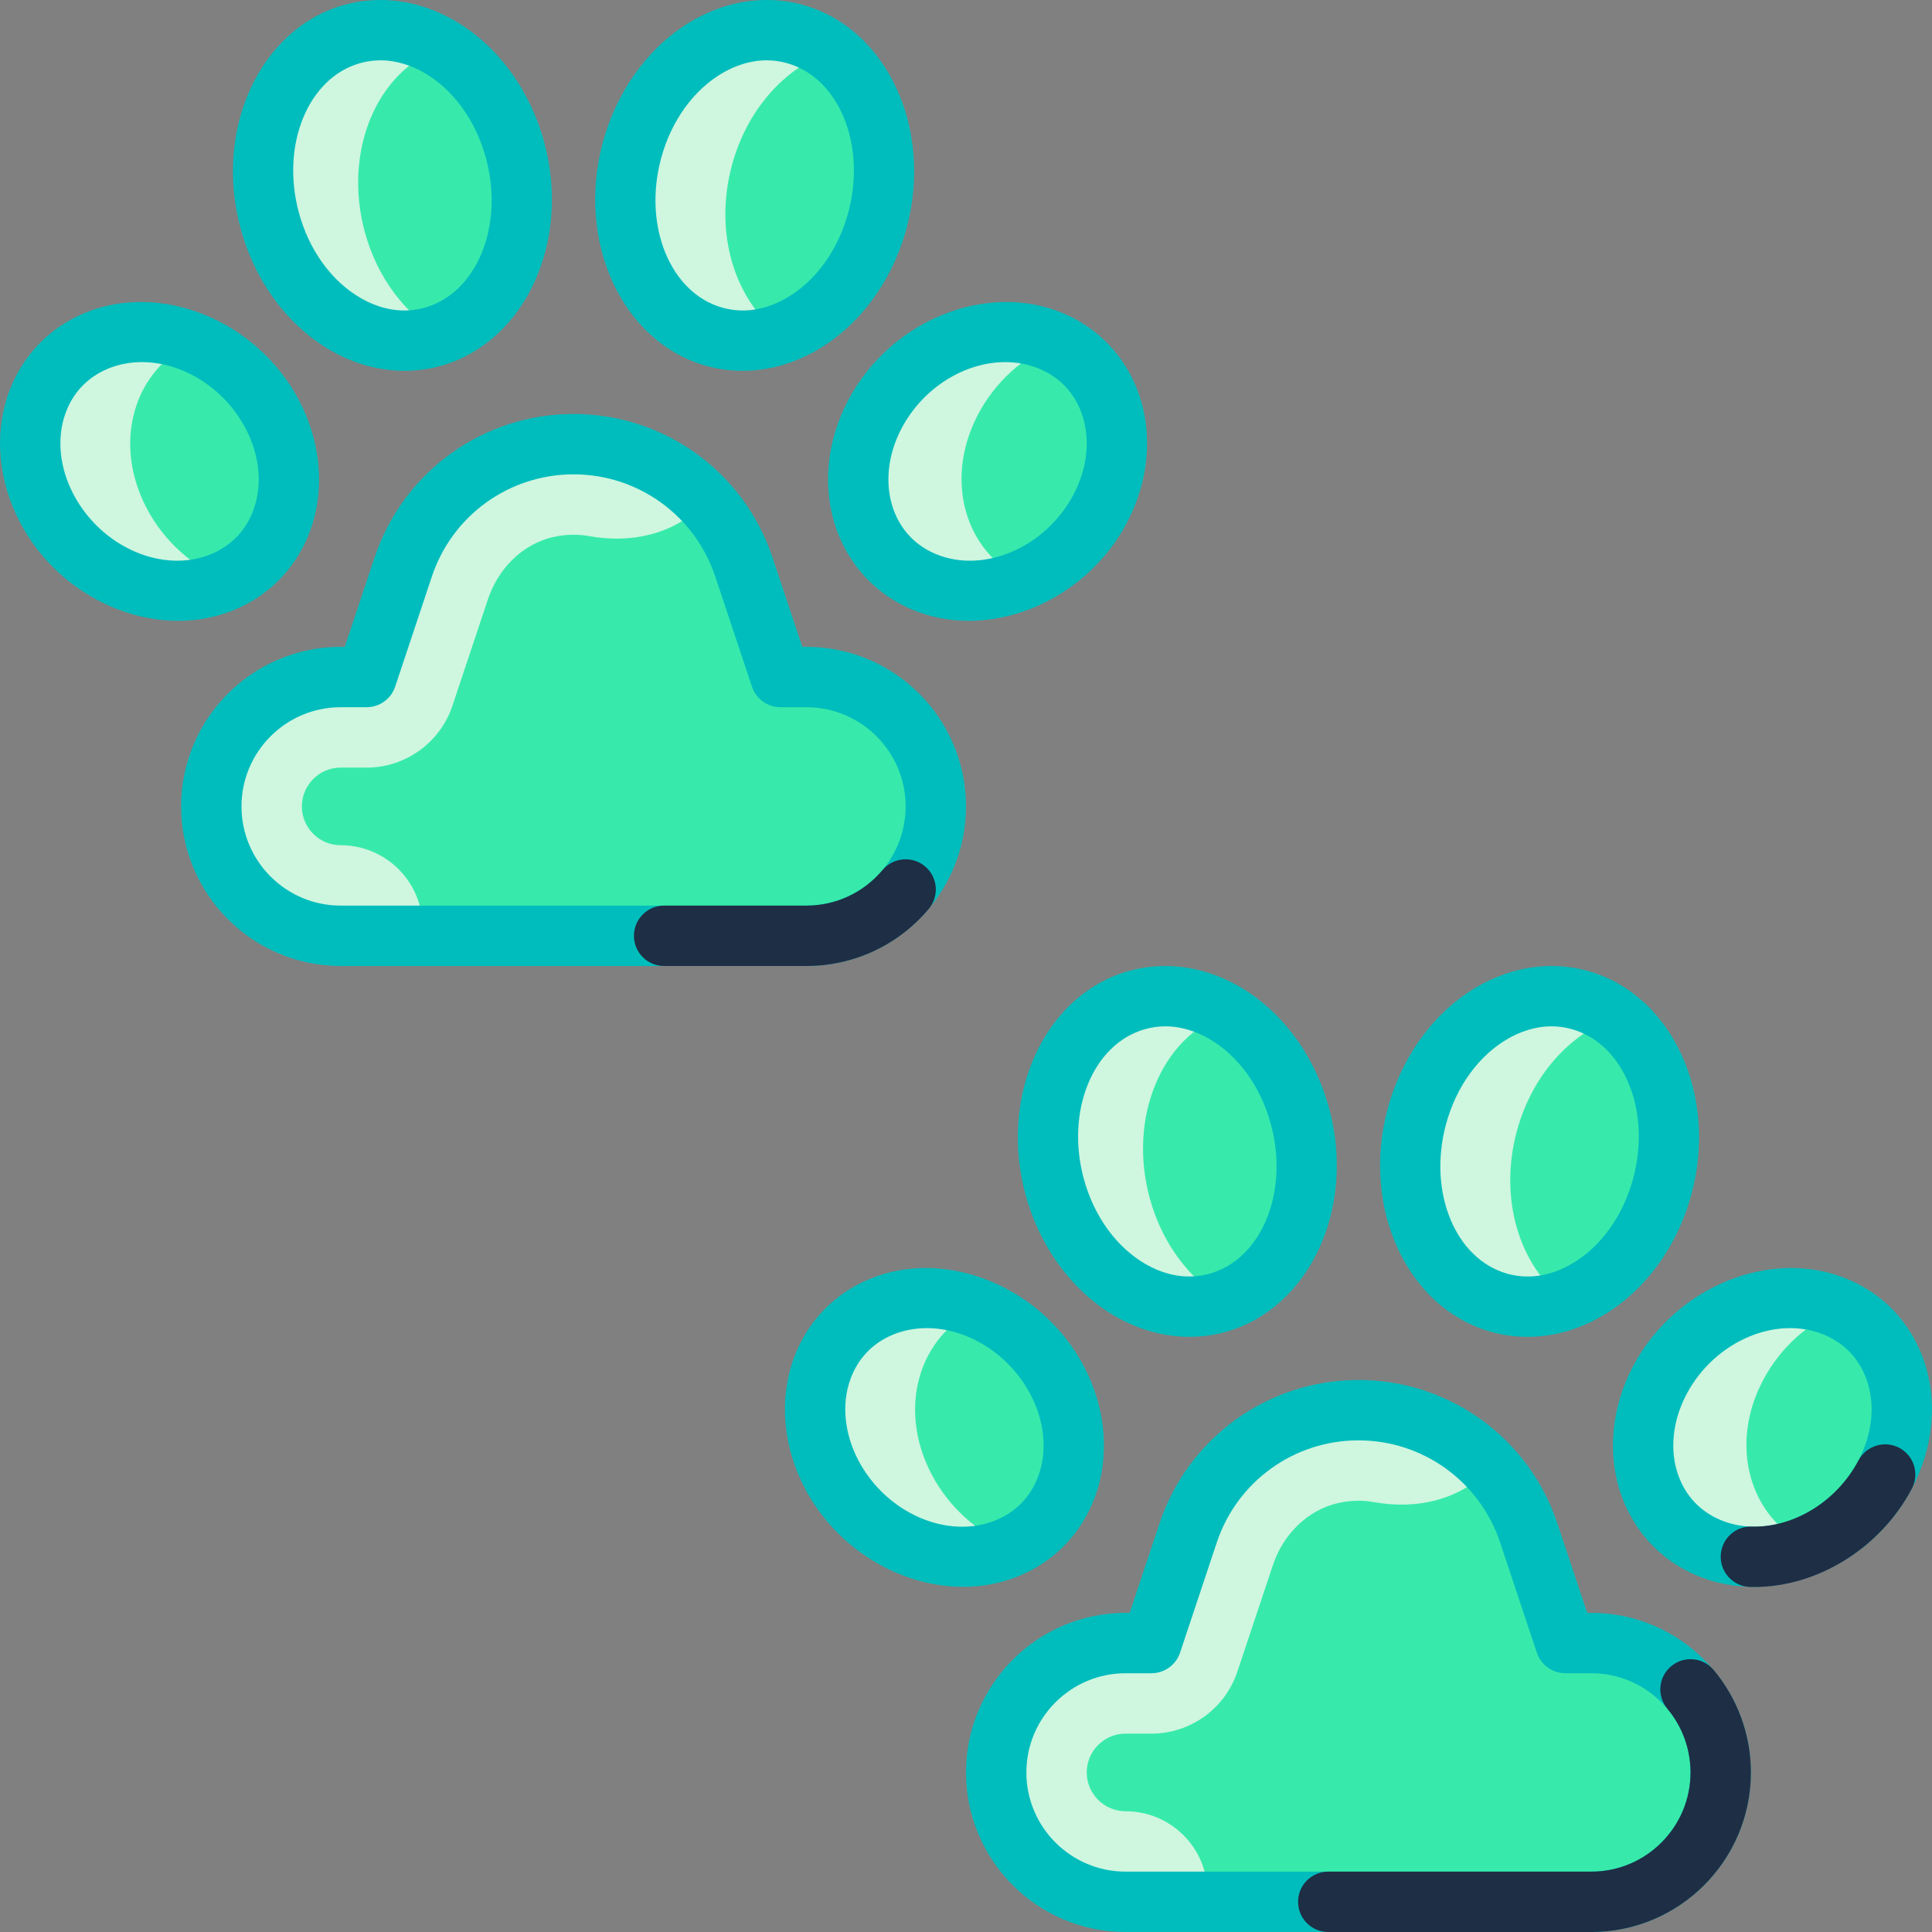 <svg xmlns="http://www.w3.org/2000/svg" id="Capa_1" height="512" viewBox="0 0 511.991 511.991" width="512"><rect x="0" y="0" width="511.991" height="511.991" fill="#808080" stroke="none"/><g><g><g><ellipse cx="469.71" cy="378.276" fill="#37eaab" rx="36.593" ry="31.795" transform="matrix(.707 -.707 .707 .707 -129.928 442.733)"></ellipse></g><g><path d="m467.208 365.791c4.607-8.744 12.079-15.273 20.445-18.812-.394-.186-.714-.455-1.121-.625-16.496-6.896-37.4 1.807-46.69 19.437s-3.449 37.512 13.047 44.407c8.314 3.476 17.743 2.971 26.246-.625-15.574-7.341-20.988-26.587-11.927-43.782z" fill="#cff6df"></path></g><g><ellipse cx="407.995" cy="305.133" fill="#37eaab" rx="41.518" ry="33.809" transform="matrix(.234 -.972 .972 .234 15.865 630.403)"></ellipse></g><g><path d="m401.958 299.814c4.025-14.958 14.223-25.941 25.933-30.034-2.75-2.05-5.728-3.773-9.11-4.732-17.969-5.097-37.364 8.718-43.321 30.857-5.957 22.138 3.781 44.217 21.75 49.313 5.827 1.653 11.767 1.141 17.387-.823-11.856-8.84-17.474-26.61-12.639-44.581z" fill="#cff6df"></path></g><g><ellipse cx="250.281" cy="378.276" fill="#37eaab" rx="31.795" ry="36.593" transform="matrix(.707 -.707 .707 .707 -194.206 287.915)"></ellipse></g><g><path d="m246.91 390.761c-9.135-17.335-3.581-36.781 12.287-43.983-8.369-3.403-17.589-3.83-25.738-.423-16.496 6.895-22.337 26.777-13.047 44.407 9.291 17.63 30.194 26.332 46.69 19.437.276-.115.49-.301.76-.423-8.571-3.487-16.251-10.095-20.952-19.015z" fill="#cff6df"></path></g><g><path d="m455.995 469.705c0-18.936-15.35-34.286-34.286-34.286h-6.857l-9.729-29.188c-6.475-19.424-24.653-32.526-45.128-32.526-20.475 0-38.653 13.102-45.128 32.526l-9.729 29.188h-6.857c-18.935 0-34.286 15.35-34.286 34.286 0 18.935 15.35 34.286 34.286 34.286h123.429c18.935 0 34.285-15.351 34.285-34.286z" fill="#37eaab"></path></g><g><path d="m319.995 501.701c0-11.991-9.72-21.711-21.711-21.711-5.672 0-10.289-4.613-10.289-10.285s4.617-10.285 10.289-10.285h6.852c10.327 0 19.496-6.607 22.764-16.403l9.431-28.267c2.665-7.989 9.027-14.536 17.235-16.423 3.294-.757 6.535-.803 9.59-.25 10.909 1.976 22.134-.383 29.973-8.223l.748-.748c-10.712-11.608-26.845-17.75-43.781-14.568-17.421 3.273-31.228 16.683-36.833 33.499l-9.126 27.38h-5.383c-17.907 0-33.898 13.091-35.599 30.917-1.951 20.449 14.078 37.655 34.125 37.655h21.714v-2.288z" fill="#cff6df"></path></g><g><ellipse cx="311.995" cy="305.133" fill="#37eaab" rx="33.809" ry="41.518" transform="matrix(.972 -.234 .234 .972 -62.737 81.475)"></ellipse></g><g><path d="m304.654 317.402c-5.766-21.431 3.252-42.662 20.129-48.63-7.277-4.337-15.539-6.003-23.574-3.724-17.969 5.097-27.707 27.175-21.75 49.313s25.352 35.954 43.321 30.857c.574-.163 1.063-.486 1.621-.684-8.995-5.361-16.454-14.894-19.747-27.132z" fill="#cff6df"></path></g><g><ellipse cx="261.71" cy="122.276" fill="#37eaab" rx="36.593" ry="31.795" transform="matrix(.707 -.707 .707 .707 -9.842 220.782)"></ellipse></g><g><path d="m259.208 109.791c4.607-8.744 12.079-15.273 20.445-18.812-.394-.186-.714-.455-1.121-.625-16.496-6.896-37.4 1.807-46.69 19.437s-3.449 37.512 13.047 44.407c8.314 3.476 17.743 2.971 26.246-.625-15.574-7.341-20.988-26.587-11.927-43.782z" fill="#cff6df"></path></g><g><ellipse cx="199.995" cy="49.133" fill="#37eaab" rx="41.518" ry="33.809" transform="matrix(.234 -.972 .972 .234 105.429 232.08)"></ellipse></g><g><path d="m193.958 43.814c4.025-14.958 14.223-25.941 25.933-30.034-2.75-2.05-5.728-3.773-9.11-4.732-17.969-5.097-37.364 8.718-43.321 30.857-5.957 22.138 3.781 44.217 21.75 49.313 5.827 1.653 11.767 1.141 17.387-.823-11.856-8.84-17.474-26.61-12.639-44.581z" fill="#cff6df"></path></g><g><ellipse cx="42.281" cy="122.276" fill="#37eaab" rx="31.795" ry="36.593" transform="matrix(.707 -.707 .707 .707 -74.097 65.749)"></ellipse></g><g><path d="m38.91 134.761c-9.135-17.335-3.581-36.781 12.287-43.983-8.369-3.403-17.589-3.83-25.738-.423-16.496 6.895-22.337 26.777-13.047 44.407 9.291 17.63 30.194 26.332 46.69 19.437.276-.115.49-.301.76-.423-8.571-3.487-16.251-10.095-20.952-19.015z" fill="#cff6df"></path></g><g><path d="m247.995 213.705c0-18.936-15.35-34.286-34.286-34.286h-6.857l-9.729-29.188c-6.475-19.424-24.653-32.526-45.128-32.526-20.475 0-38.653 13.102-45.128 32.526l-9.729 29.188h-6.857c-18.935 0-34.286 15.35-34.286 34.286 0 18.935 15.35 34.286 34.286 34.286h123.429c18.935 0 34.285-15.351 34.285-34.286z" fill="#37eaab"></path></g><g><path d="m111.995 245.701c0-11.991-9.72-21.711-21.711-21.711-5.672 0-10.289-4.613-10.289-10.285s4.617-10.285 10.289-10.285h6.852c10.327 0 19.496-6.607 22.764-16.403l9.431-28.267c2.665-7.989 9.027-14.536 17.235-16.423 3.294-.757 6.535-.803 9.59-.25 10.909 1.976 22.134-.383 29.973-8.223l.748-.748c-10.712-11.608-26.845-17.75-43.781-14.568-17.421 3.273-31.228 16.683-36.833 33.499l-9.126 27.38h-5.383c-17.907 0-33.898 13.091-35.599 30.917-1.951 20.449 14.077 37.655 34.125 37.655h21.714v-2.288z" fill="#cff6df"></path></g><g><ellipse cx="103.995" cy="49.133" fill="#37eaab" rx="33.809" ry="41.518" transform="matrix(.972 -.234 .234 .972 -8.61 25.698)"></ellipse></g><g><path d="m96.654 61.402c-5.766-21.431 3.252-42.662 20.129-48.63-7.277-4.337-15.539-6.003-23.574-3.724-17.969 5.097-27.707 27.175-21.75 49.313s25.352 35.954 43.321 30.857c.574-.163 1.063-.486 1.621-.684-8.995-5.361-16.454-14.894-19.747-27.132z" fill="#cff6df"></path></g></g><g><g><path d="m107.209 98.266c-6.563 0-13.192-1.777-19.328-5.256-11.535-6.54-20.336-18.412-24.146-32.571-7.079-26.304 5.165-52.811 27.291-59.087 9.542-2.706 19.87-1.32 29.084 3.904 11.535 6.54 20.335 18.412 24.145 32.57 7.079 26.305-5.165 52.812-27.292 59.088-3.186.905-6.462 1.352-9.754 1.352zm-6.378-82.281c-1.731 0-3.552.225-5.438.76-13.753 3.901-21.024 21.638-16.208 39.539 2.705 10.053 8.751 18.366 16.587 22.809 3.862 2.19 9.916 4.39 16.825 2.43 13.753-3.901 21.024-21.638 16.208-39.539-2.705-10.052-8.75-18.366-16.586-22.809-2.809-1.593-6.777-3.19-11.388-3.19z" fill="#00bdbd"></path></g><g><path d="m47.239 164.519c-16.5.001-33.384-9.861-41.904-26.029-5.815-11.036-6.926-23.557-3.047-34.353 3.481-9.689 10.615-17.206 20.085-21.165 20.192-8.44 45.696 1.917 56.854 23.088 5.815 11.036 6.926 23.558 3.046 34.354-3.481 9.689-10.615 17.205-20.086 21.163-4.771 1.997-9.843 2.942-14.948 2.942zm-9.645-68.558c-3.106 0-6.17.57-9.05 1.774-5.354 2.238-9.226 6.323-11.199 11.812-2.364 6.581-1.583 14.411 2.145 21.483 7.394 14.032 23.782 21.114 36.527 15.785 5.354-2.238 9.226-6.322 11.199-11.812 2.365-6.581 1.583-14.411-2.144-21.484-5.724-10.86-16.837-17.558-27.478-17.558z" fill="#00bdbd"></path></g><g><path d="m256.752 164.519c-5.107 0-10.176-.945-14.949-2.94-9.471-3.959-16.604-11.475-20.085-21.164-3.879-10.796-2.769-23.318 3.046-34.354 11.157-21.172 36.662-31.528 56.854-23.089 9.471 3.959 16.604 11.475 20.085 21.164 3.879 10.796 2.769 23.317-3.046 34.353-8.521 16.168-25.407 26.03-41.905 26.03zm9.644-68.558c-10.642 0-21.753 6.697-27.478 17.56-3.727 7.073-4.508 14.903-2.144 21.484 1.973 5.49 5.845 9.574 11.199 11.812 12.747 5.328 29.133-1.753 36.527-15.785 3.727-7.073 4.508-14.903 2.144-21.484-1.973-5.49-5.845-9.575-11.199-11.812-2.878-1.204-5.944-1.775-9.049-1.775zm25.182 38.8h.01z" fill="#00bdbd"></path></g><g><path d="m196.782 98.266c-3.293 0-6.568-.447-9.756-1.352-22.127-6.276-34.37-32.783-27.292-59.088 3.81-14.159 12.611-26.031 24.146-32.571 9.213-5.224 19.542-6.611 29.083-3.904 22.127 6.276 34.37 32.783 27.292 59.088-3.81 14.159-12.61 26.03-24.145 32.57-6.135 3.48-12.765 5.257-19.328 5.257zm6.378-82.281c-4.612 0-8.579 1.597-11.387 3.19-7.836 4.443-13.882 12.757-16.587 22.809-4.816 17.901 2.454 35.637 16.208 39.539 6.909 1.959 12.963-.24 16.826-2.43 7.836-4.443 13.881-12.757 16.586-22.809 4.816-17.901-2.454-35.637-16.208-39.539-1.885-.535-3.707-.76-5.438-.76z" fill="#00bdbd"></path></g><g><path d="m213.71 255.991h-123.429c-23.316 0-42.286-18.969-42.286-42.286s18.969-42.286 42.286-42.286h1.091l7.906-23.718c7.576-22.727 28.761-37.996 52.717-37.996s45.142 15.27 52.717 37.996l7.906 23.718h1.091c23.316 0 42.286 18.969 42.286 42.286s-18.969 42.286-42.285 42.286zm-123.429-68.572c-14.494 0-26.286 11.792-26.286 26.286s11.792 26.286 26.286 26.286h123.429c14.494 0 26.286-11.792 26.286-26.286s-11.792-26.286-26.286-26.286h-6.857c-3.443 0-6.5-2.203-7.589-5.47l-9.729-29.188c-5.395-16.183-20.48-27.056-37.539-27.056s-32.144 10.873-37.539 27.056l-9.729 29.188c-1.089 3.267-4.146 5.47-7.589 5.47z" fill="#00bdbd"></path></g><g><path d="m315.208 354.266c-6.562 0-13.191-1.777-19.328-5.256-11.535-6.54-20.336-18.412-24.146-32.571-7.079-26.305 5.165-52.812 27.292-59.088 9.541-2.706 19.869-1.32 29.083 3.904 11.535 6.54 20.336 18.412 24.146 32.571 7.079 26.305-5.165 52.812-27.292 59.088-3.186.905-6.463 1.352-9.755 1.352zm-6.377-82.281c-1.731 0-3.552.225-5.438.76-13.753 3.901-21.024 21.638-16.208 39.539 2.705 10.053 8.751 18.366 16.587 22.809 3.863 2.19 9.917 4.388 16.826 2.43 13.753-3.901 21.024-21.638 16.208-39.539-2.705-10.053-8.751-18.366-16.587-22.809-2.809-1.593-6.777-3.19-11.388-3.19z" fill="#00bdbd"></path></g><g><path d="m255.238 420.519c-16.499.001-33.383-9.861-41.903-26.029-5.815-11.036-6.926-23.557-3.047-34.353 3.481-9.689 10.615-17.206 20.085-21.165 20.192-8.44 45.696 1.917 56.854 23.088 5.815 11.036 6.926 23.558 3.046 34.354-3.481 9.689-10.615 17.205-20.086 21.164-4.771 1.996-9.843 2.941-14.949 2.941zm-9.644-68.558c-3.106 0-6.17.57-9.05 1.774-5.354 2.238-9.226 6.323-11.199 11.812-2.364 6.581-1.583 14.411 2.145 21.483 7.394 14.033 23.782 21.115 36.527 15.785 5.354-2.238 9.226-6.322 11.199-11.812 2.365-6.581 1.583-14.411-2.144-21.484-5.724-10.86-16.837-17.558-27.478-17.558z" fill="#00bdbd"></path></g><g><path d="m464.752 420.519c-5.107 0-10.176-.944-14.949-2.94-9.471-3.958-16.604-11.474-20.085-21.163-3.879-10.796-2.769-23.318 3.046-34.354 11.157-21.172 36.661-31.529 56.854-23.089 9.471 3.959 16.604 11.475 20.085 21.164 3.879 10.796 2.769 23.317-3.046 34.353-8.521 16.168-25.407 26.029-41.905 26.029zm9.644-68.558c-10.642 0-21.753 6.697-27.478 17.56-3.727 7.073-4.509 14.904-2.144 21.484 1.973 5.49 5.845 9.574 11.198 11.812 12.746 5.328 29.134-1.753 36.528-15.785 3.727-7.073 4.508-14.903 2.144-21.484-1.973-5.49-5.845-9.575-11.199-11.812-2.878-1.204-5.944-1.775-9.049-1.775zm25.182 38.8h.01z" fill="#00bdbd"></path></g><g><path d="m404.782 354.266c-3.293 0-6.568-.447-9.756-1.352-22.127-6.276-34.37-32.783-27.292-59.088 3.81-14.159 12.611-26.031 24.146-32.571 9.215-5.224 19.543-6.611 29.083-3.904 22.127 6.276 34.37 32.783 27.292 59.088-3.81 14.159-12.611 26.031-24.146 32.571-6.135 3.479-12.765 5.256-19.327 5.256zm6.378-82.281c-4.612 0-8.579 1.597-11.388 3.19-7.836 4.443-13.882 12.757-16.587 22.809-4.816 17.901 2.454 35.637 16.208 39.539 6.909 1.959 12.963-.24 16.826-2.43 7.836-4.443 13.882-12.757 16.587-22.809 4.816-17.901-2.454-35.637-16.208-39.539-1.885-.535-3.707-.76-5.438-.76z" fill="#00bdbd"></path></g><g><path d="m421.71 511.991h-123.429c-23.316 0-42.286-18.969-42.286-42.286s18.969-42.286 42.286-42.286h1.091l7.906-23.718c7.576-22.727 28.761-37.996 52.717-37.996s45.142 15.27 52.717 37.996l7.906 23.718h1.091c23.316 0 42.286 18.969 42.286 42.286s-18.969 42.286-42.285 42.286zm-123.429-68.572c-14.494 0-26.286 11.792-26.286 26.286s11.792 26.286 26.286 26.286h123.429c14.494 0 26.286-11.792 26.286-26.286s-11.792-26.286-26.286-26.286h-6.857c-3.443 0-6.5-2.204-7.589-5.47l-9.729-29.188c-5.395-16.183-20.48-27.056-37.539-27.056s-32.144 10.873-37.539 27.056l-9.729 29.188c-1.089 3.267-4.146 5.47-7.589 5.47z" fill="#00bdbd"></path></g><g><path d="m421.71 511.991h-69.714c-4.418 0-8-3.582-8-8s3.582-8 8-8h69.714c14.494 0 26.286-11.792 26.286-26.286 0-6.166-2.177-12.158-6.129-16.873-2.838-3.386-2.395-8.432.991-11.271 3.387-2.838 8.433-2.395 11.271.991 6.363 7.591 9.868 17.233 9.868 27.152-.002 23.317-18.971 42.287-42.287 42.287z" fill="#1e2e45"></path></g><g><path d="m464.9 420.562c-.375 0-.75-.005-1.125-.016-4.417-.122-7.898-3.801-7.776-8.218s3.789-7.912 8.218-7.776c11.21.305 22.598-6.73 28.284-17.521 2.06-3.909 6.899-5.408 10.807-3.348 3.909 2.06 5.408 6.898 3.348 10.807-8.279 15.71-24.949 26.072-41.756 26.072z" fill="#1e2e45"></path></g><g><path d="m213.71 255.991h-37.714c-4.418 0-8-3.582-8-8s3.582-8 8-8h37.714c7.795 0 15.142-3.431 20.156-9.413 2.837-3.386 7.883-3.831 11.27-.992 3.386 2.838 3.83 7.884.992 11.27-8.062 9.618-19.878 15.135-32.418 15.135z" fill="#1e2e45"></path></g></g></g></svg>